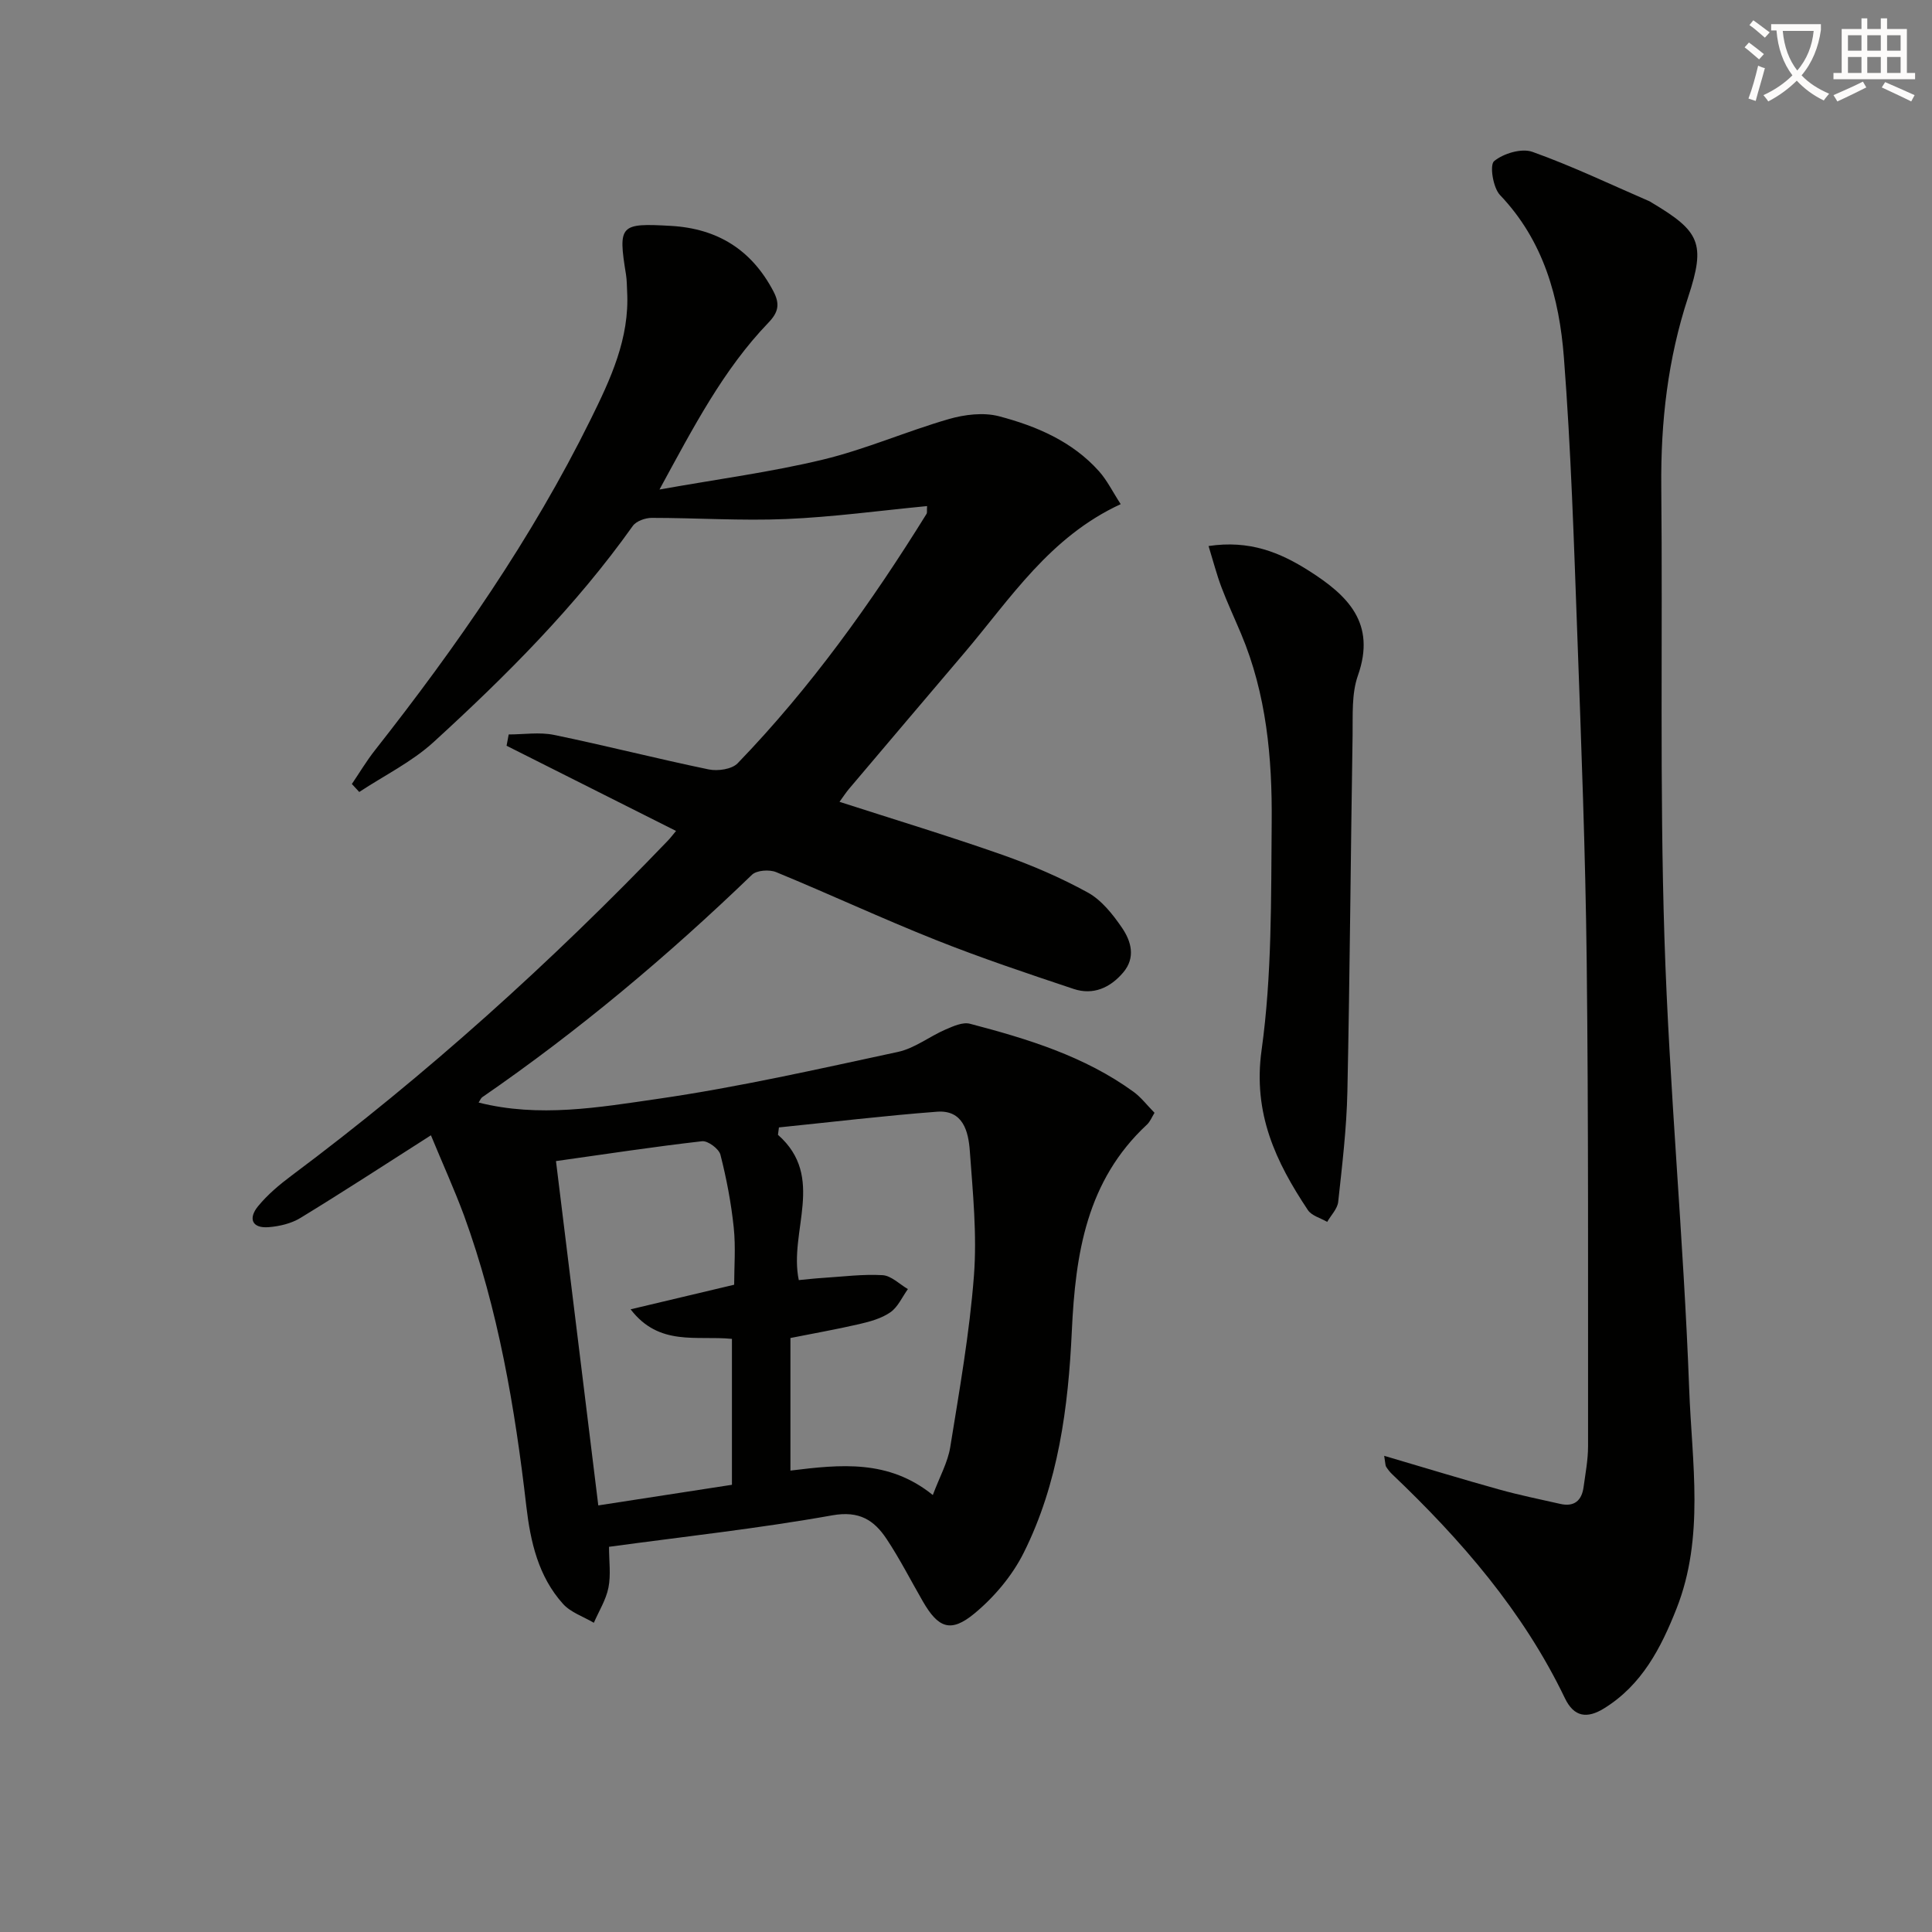 <svg enable-background="new 0 0 400 400" viewBox="0 0 400 400" xmlns="http://www.w3.org/2000/svg"><rect x="0" y="0" width="400" height="400" fill="#808080" stroke="none"/><path d="m362.1 8.8c1.1.8 2.1 1.6 3.1 2.4l-1 1.1c-1.3-1.1-2.3-2-3-2.5zm1.9 4.8c.5.2.9.4 1.4.5-.6 2.3-1.3 4.5-1.9 6.8l-1.5-.5c.8-2.1 1.4-4.3 2-6.8zm-1-9.4c1.3.9 2.4 1.8 3.4 2.5l-1 1.1c-1.4-1.2-2.4-2.1-3.2-2.6zm3.7 2.2v-1.4h10.3v1.2c-.5 3.6-1.8 6.8-4 9.4 1.5 1.6 3.4 2.8 5.7 3.8-.3.4-.7.8-1.1 1.4-2.3-1.1-4.1-2.5-5.6-4.1-1.6 1.6-3.6 3.1-5.9 4.3-.3-.5-.7-.9-1-1.3 2.4-1.1 4.4-2.5 6-4.1-1.9-2.5-3-5.6-3.3-9.3h-1.1zm8.8 0h-6.4c.3 3.3 1.3 6 3 8.2 2-2.3 3.1-5.1 3.4-8.2z" fill="#fcfbfa"/><path d="m385.3 3.8h1.3v2.2h2.8v-2.2h1.3v2.2h4.1v9.1h1.7v1.3h-16.9v-1.3h1.7v-9.1h4.1v-2.2zm.4 13.1.7 1.2c-1.8.9-3.8 1.9-6 2.9-.2-.4-.5-.8-.8-1.3 2.3-1 4.3-1.9 6.1-2.8zm-3.1-6.4h2.8v-3.2h-2.8zm0 4.6h2.8v-3.3h-2.8zm4-4.6h2.8v-3.2h-2.8zm0 4.6h2.8v-3.3h-2.8zm3.7 1.9c2.1.9 4.1 1.8 6.1 2.7l-.7 1.3c-2.2-1.1-4.2-2-6.1-2.9zm3.2-9.7h-2.8v3.2h2.8zm-2.8 7.8h2.8v-3.3h-2.8z" fill="#fcfbfa"/><g fill="#010100"><path d="m89.22 235.05c-9.3 5.93-18.07 11.65-27 17.1-1.89 1.16-4.33 1.74-6.57 1.92-3.54.29-4.26-1.84-2.24-4.31 1.97-2.41 4.44-4.49 6.96-6.37 27.95-20.88 53.75-44.17 77.89-69.33.54-.56 1.01-1.19 1.71-2.02-11.9-5.98-23.5-11.81-35.09-17.64.15-.78.29-1.56.44-2.34 3.13 0 6.36-.52 9.36.09 10.72 2.21 21.33 4.93 32.05 7.15 1.88.39 4.8-.03 6-1.28 15.09-15.63 27.67-33.21 39.1-51.63.15-.24.05-.63.11-1.61-9.8.94-19.48 2.27-29.19 2.68-9.25.39-18.55-.24-27.82-.24-1.34 0-3.21.67-3.92 1.67-11.85 16.67-26.23 31.03-41.24 44.75-4.51 4.12-10.23 6.92-15.39 10.33-.51-.55-1.02-1.1-1.53-1.65 1.58-2.33 3.03-4.77 4.77-6.98 16.91-21.49 32.49-43.86 44.64-68.45 4.14-8.38 8.11-16.82 7.58-26.54-.06-1.16-.05-2.34-.23-3.48-1.67-10.31-1.28-10.71 9.34-10.1 9.61.56 16.65 4.94 21.17 13.53 1.39 2.65 1.06 4.34-1.04 6.52-9.31 9.69-15.43 21.47-22.54 34.53 12.2-2.18 23.17-3.62 33.86-6.2 8.83-2.13 17.27-5.85 26.02-8.38 3.28-.95 7.19-1.43 10.41-.59 7.75 2.04 15.18 5.2 20.71 11.39 1.69 1.9 2.84 4.28 4.49 6.81-14.73 6.79-22.81 19.54-32.36 30.78-7.98 9.39-15.95 18.78-23.91 28.19-.62.74-1.15 1.56-1.95 2.66 11.44 3.69 22.63 7.08 33.65 10.95 6.09 2.14 12.11 4.72 17.76 7.83 2.85 1.57 5.18 4.52 7.08 7.3 1.89 2.77 2.88 6.16.24 9.26-2.7 3.18-6.23 4.74-10.25 3.4-9.59-3.2-19.2-6.42-28.59-10.16-11.11-4.42-21.96-9.48-33.02-14.03-1.4-.57-4.01-.39-4.99.55-17.42 16.79-35.88 32.3-55.81 46.03-.35.24-.52.74-.79 1.13 12.52 3.17 24.92 1 37.08-.76 16.7-2.42 33.22-6.17 49.73-9.72 3.45-.74 6.51-3.18 9.84-4.63 1.6-.69 3.59-1.6 5.09-1.2 11.9 3.12 23.67 6.7 33.82 14.06 1.59 1.15 2.82 2.79 4.38 4.37-.52.84-.89 1.82-1.57 2.45-12.48 11.61-14.8 26.66-15.55 42.74-.73 15.76-2.78 31.57-9.98 45.94-2.37 4.73-6.1 9.16-10.19 12.54-4.92 4.07-7.5 3-10.69-2.54-2.49-4.31-4.75-8.77-7.5-12.91-2.58-3.87-5.62-5.87-11.22-4.88-15.33 2.74-30.85 4.42-46.24 6.52 0 2.99.41 5.82-.12 8.46-.5 2.52-1.98 4.86-3.02 7.27-2.16-1.28-4.8-2.14-6.4-3.93-5.09-5.67-6.72-12.8-7.58-20.19-2.36-20.48-5.82-40.74-12.9-60.21-2.05-5.51-4.52-10.94-6.85-16.6zm76.16 29.98c1.71-.16 3.32-.35 4.94-.45 4.14-.26 8.3-.81 12.41-.57 1.8.11 3.5 1.87 5.24 2.88-1.18 1.64-2.06 3.71-3.62 4.8-1.84 1.28-4.21 1.93-6.45 2.45-4.8 1.11-9.66 1.96-14.25 2.88v27.45c10.41-1.28 20.32-2.34 29.48 5.06 1.41-3.78 3.1-6.76 3.61-9.93 1.9-11.78 3.99-23.57 4.9-35.44.66-8.56-.23-17.27-.85-25.88-.29-4-1.38-8.53-6.81-8.11-10.92.83-21.81 2.14-32.71 3.25-.07.51-.14 1.02-.2 1.53 9.96 8.77 2.19 19.96 4.31 30.08zm-41.51 46.65c9.66-1.49 18.6-2.87 27.67-4.27 0-10.16 0-20.18 0-30.21-7.35-.73-15.05 1.61-20.98-6.12 6.92-1.64 13.85-3.29 21.44-5.09 0-3.63.34-7.78-.09-11.86-.53-5.06-1.49-10.11-2.75-15.05-.31-1.23-2.61-2.94-3.81-2.8-10 1.14-19.95 2.66-30.24 4.11 2.96 24.1 5.86 47.71 8.76 71.29z"/><path d="m286.58 301.41c8.39 2.47 16.1 4.83 23.87 6.99 4.15 1.16 8.39 2.01 12.6 2.97 2.92.66 4.45-.73 4.82-3.53.38-2.8.92-5.61.92-8.41-.02-33.44.1-66.88-.28-100.32-.26-22.61-1.13-45.22-1.95-67.82-.7-19.09-1.3-38.21-2.77-57.25-.95-12.34-4.17-24.17-13.23-33.66-1.45-1.52-2.18-6.23-1.22-7.02 1.94-1.6 5.69-2.72 7.93-1.92 8.26 2.95 16.21 6.76 24.27 10.25.15.07.28.17.43.26 9.97 5.94 11.22 8.41 7.55 19.54-4.22 12.81-5.7 25.86-5.57 39.27.3 31.11-.34 62.24.65 93.32.99 31.21 3.98 62.35 5.13 93.56.56 15.13 3.23 30.61-2.64 45.45-3.22 8.14-7.16 15.77-14.98 20.61-3.53 2.18-6.23 1.81-8.11-2.1-8.64-17.98-21.45-32.75-35.76-46.37-.48-.45-.89-.99-1.25-1.54-.17-.25-.14-.63-.41-2.28z"/><path d="m250.22 113.05c8.48-1.27 14.78 1.31 20.79 5.13 7.98 5.07 13.97 10.8 10.13 21.68-1.33 3.78-1.04 8.2-1.1 12.34-.4 24.61-.56 49.22-1.08 73.83-.16 7.61-1.08 15.22-1.9 22.8-.16 1.45-1.49 2.77-2.28 4.15-1.36-.8-3.22-1.27-4-2.45-6.65-9.99-11.41-20.01-9.58-33.13 2.16-15.53 1.95-31.43 2.09-47.17.12-13.3-1.08-26.54-6.35-39.04-1.35-3.21-2.83-6.38-4.06-9.63-.98-2.6-1.67-5.29-2.66-8.51z"/></g></svg>